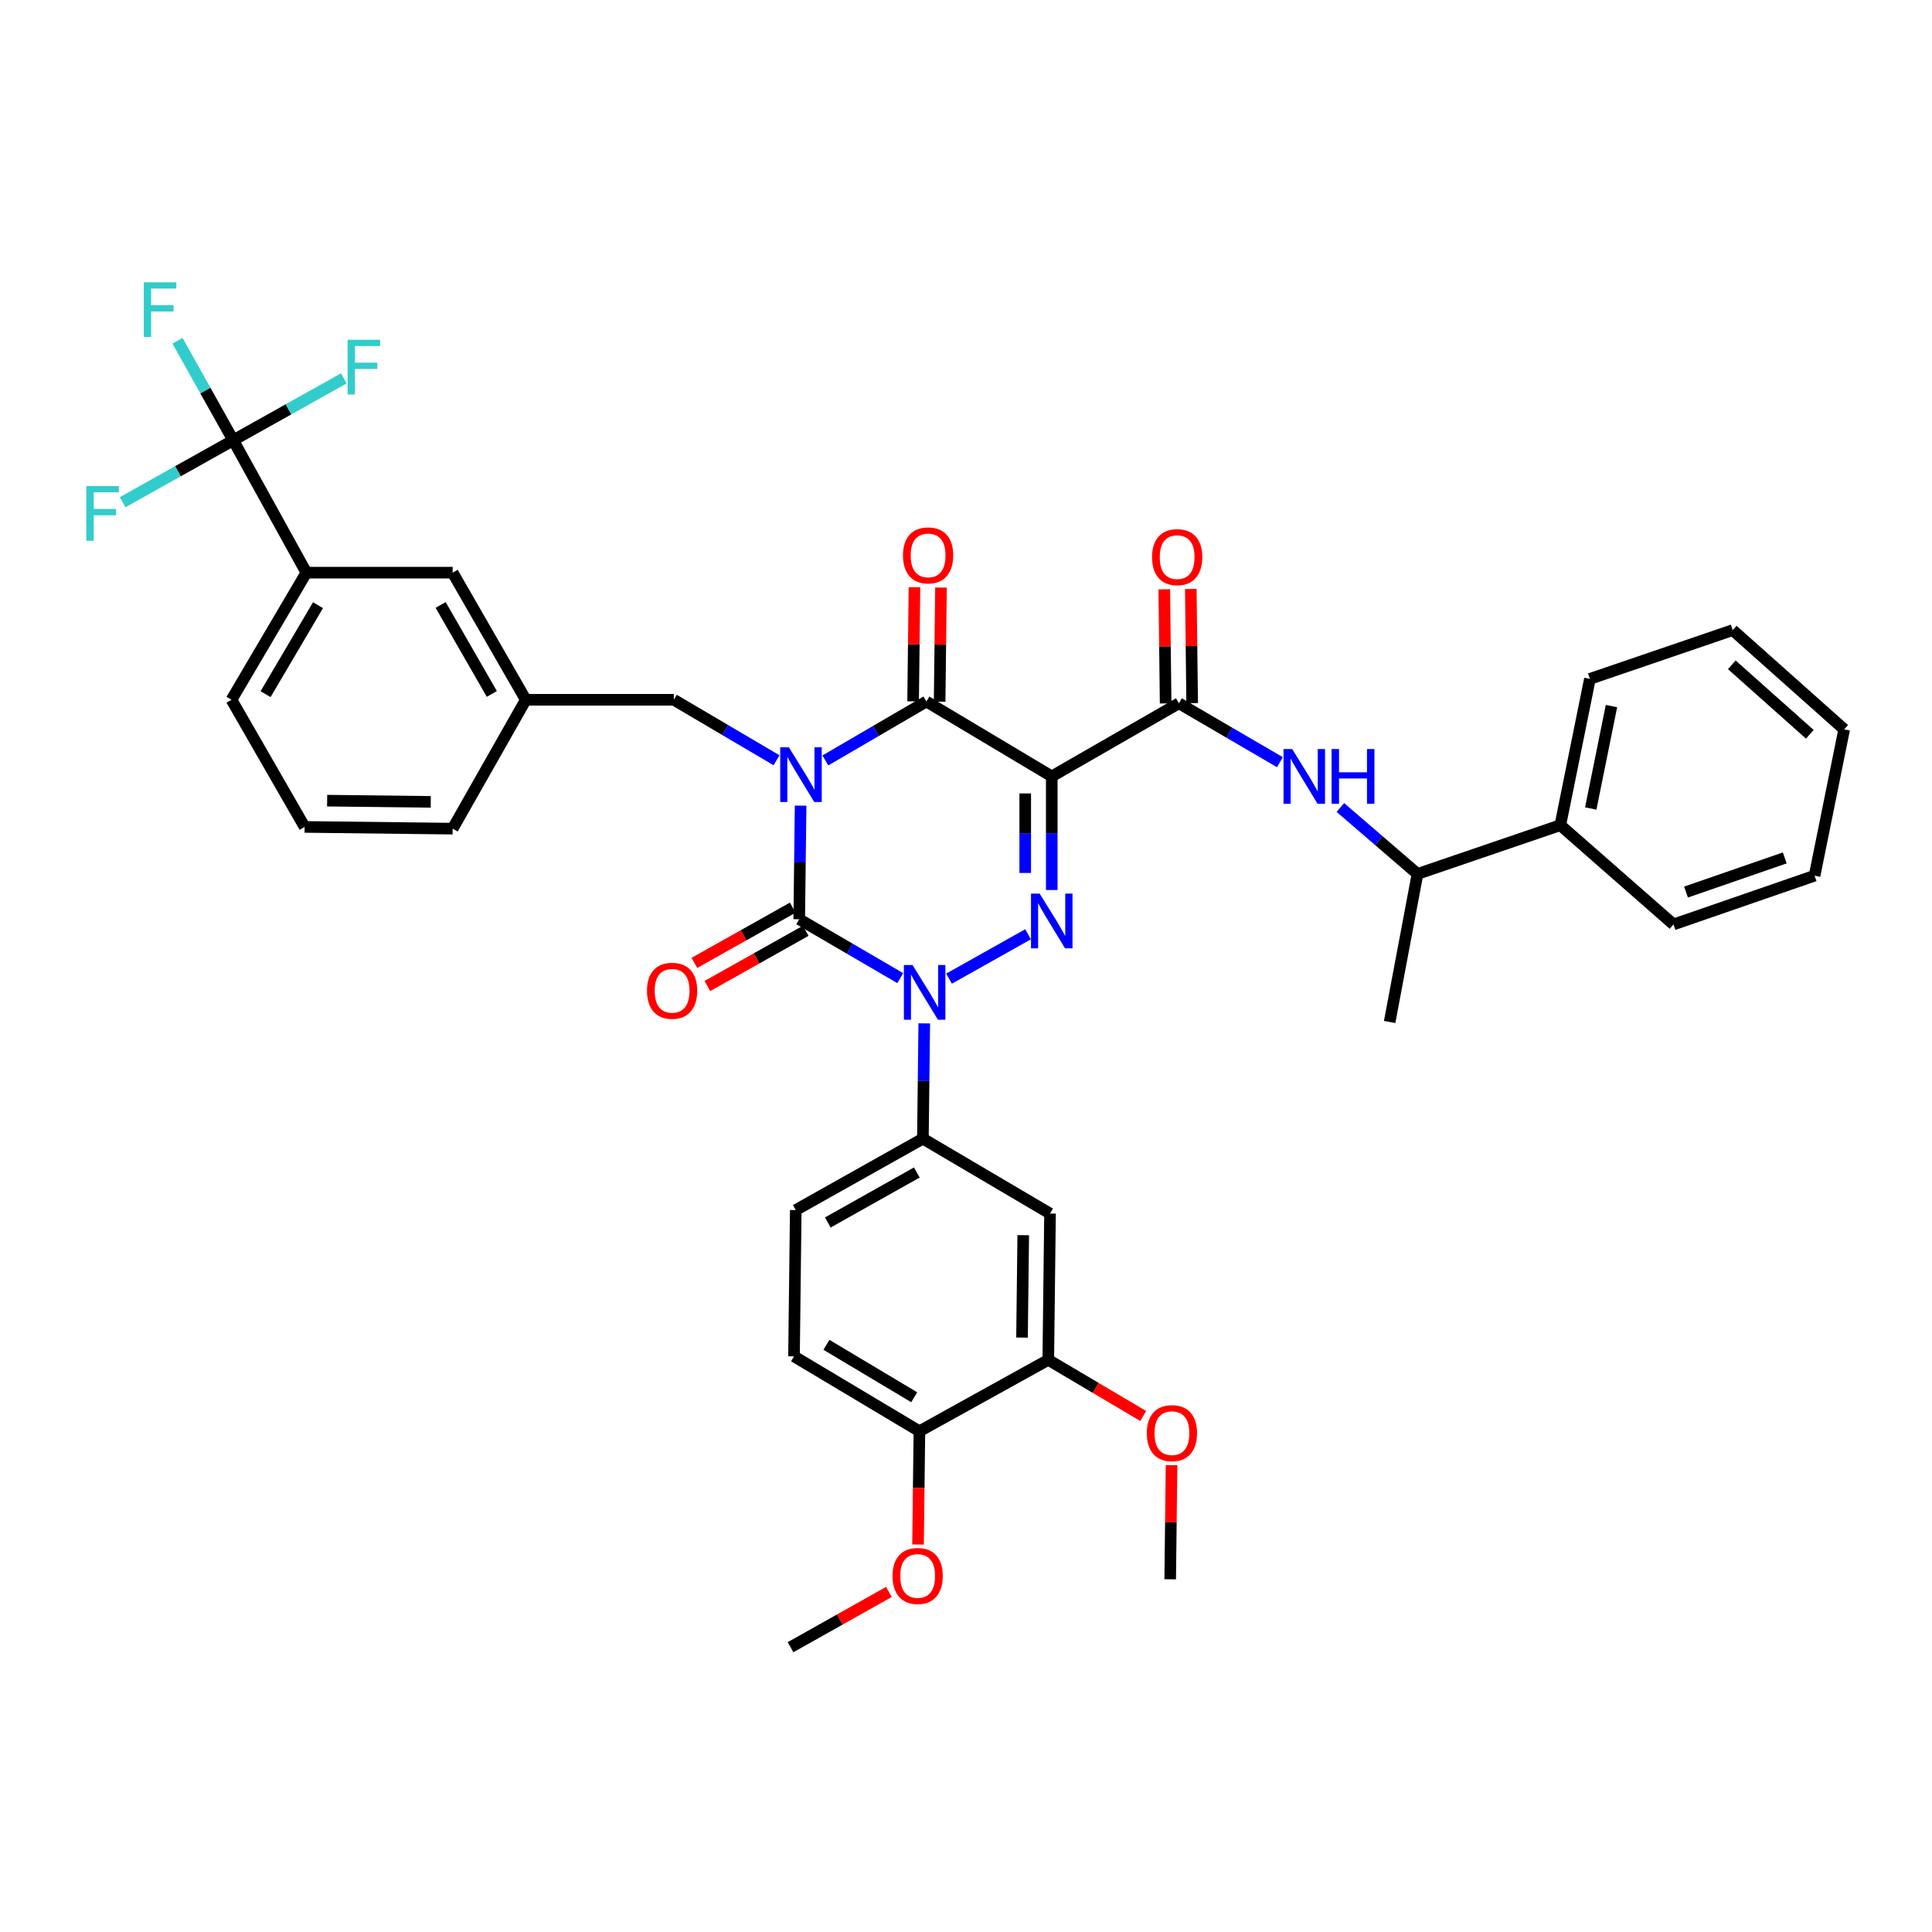 <?xml version='1.0' encoding='iso-8859-1'?>
<svg version='1.1' baseProfile='full'
              xmlns='http://www.w3.org/2000/svg'
                      xmlns:rdkit='http://www.rdkit.org/xml'
                      xmlns:xlink='http://www.w3.org/1999/xlink'
                  xml:space='preserve'
width='1000px' height='1000px' viewBox='0 0 1000 1000'>
<!-- END OF HEADER -->
<rect style='opacity:1.0;fill:#FFFFFF;stroke:none' width='1000' height='1000' x='0' y='0'> </rect>
<path class='bond-0' d='M 414.393,416.997 L 414.037,446.393' style='fill:none;fill-rule:evenodd;stroke:#0000FF;stroke-width:6px;stroke-linecap:butt;stroke-linejoin:miter;stroke-opacity:1' />
<path class='bond-0' d='M 414.037,446.393 L 413.68,475.79' style='fill:none;fill-rule:evenodd;stroke:#000000;stroke-width:6px;stroke-linecap:butt;stroke-linejoin:miter;stroke-opacity:1' />
<path class='bond-1' d='M 427.206,393.605 L 453.347,378.354' style='fill:none;fill-rule:evenodd;stroke:#0000FF;stroke-width:6px;stroke-linecap:butt;stroke-linejoin:miter;stroke-opacity:1' />
<path class='bond-1' d='M 453.347,378.354 L 479.488,363.104' style='fill:none;fill-rule:evenodd;stroke:#000000;stroke-width:6px;stroke-linecap:butt;stroke-linejoin:miter;stroke-opacity:1' />
<path class='bond-2' d='M 401.939,393.515 L 375.359,377.86' style='fill:none;fill-rule:evenodd;stroke:#0000FF;stroke-width:6px;stroke-linecap:butt;stroke-linejoin:miter;stroke-opacity:1' />
<path class='bond-2' d='M 375.359,377.86 L 348.78,362.204' style='fill:none;fill-rule:evenodd;stroke:#000000;stroke-width:6px;stroke-linecap:butt;stroke-linejoin:miter;stroke-opacity:1' />
<path class='bond-3' d='M 413.68,475.79 L 439.825,491.037' style='fill:none;fill-rule:evenodd;stroke:#000000;stroke-width:6px;stroke-linecap:butt;stroke-linejoin:miter;stroke-opacity:1' />
<path class='bond-3' d='M 439.825,491.037 L 465.97,506.285' style='fill:none;fill-rule:evenodd;stroke:#0000FF;stroke-width:6px;stroke-linecap:butt;stroke-linejoin:miter;stroke-opacity:1' />
<path class='bond-4' d='M 410.319,469.804 L 384.862,484.101' style='fill:none;fill-rule:evenodd;stroke:#000000;stroke-width:6px;stroke-linecap:butt;stroke-linejoin:miter;stroke-opacity:1' />
<path class='bond-4' d='M 384.862,484.101 L 359.405,498.398' style='fill:none;fill-rule:evenodd;stroke:#FF0000;stroke-width:6px;stroke-linecap:butt;stroke-linejoin:miter;stroke-opacity:1' />
<path class='bond-4' d='M 417.042,481.775 L 391.585,496.072' style='fill:none;fill-rule:evenodd;stroke:#000000;stroke-width:6px;stroke-linecap:butt;stroke-linejoin:miter;stroke-opacity:1' />
<path class='bond-4' d='M 391.585,496.072 L 366.128,510.368' style='fill:none;fill-rule:evenodd;stroke:#FF0000;stroke-width:6px;stroke-linecap:butt;stroke-linejoin:miter;stroke-opacity:1' />
<path class='bond-5' d='M 478.398,529.697 L 478.043,559.532' style='fill:none;fill-rule:evenodd;stroke:#0000FF;stroke-width:6px;stroke-linecap:butt;stroke-linejoin:miter;stroke-opacity:1' />
<path class='bond-5' d='M 478.043,559.532 L 477.688,589.367' style='fill:none;fill-rule:evenodd;stroke:#000000;stroke-width:6px;stroke-linecap:butt;stroke-linejoin:miter;stroke-opacity:1' />
<path class='bond-6' d='M 491.215,506.552 L 532.124,483.577' style='fill:none;fill-rule:evenodd;stroke:#0000FF;stroke-width:6px;stroke-linecap:butt;stroke-linejoin:miter;stroke-opacity:1' />
<path class='bond-7' d='M 544.389,460.659 L 544.389,431.262' style='fill:none;fill-rule:evenodd;stroke:#0000FF;stroke-width:6px;stroke-linecap:butt;stroke-linejoin:miter;stroke-opacity:1' />
<path class='bond-7' d='M 544.389,431.262 L 544.389,401.866' style='fill:none;fill-rule:evenodd;stroke:#000000;stroke-width:6px;stroke-linecap:butt;stroke-linejoin:miter;stroke-opacity:1' />
<path class='bond-7' d='M 530.66,451.84 L 530.66,431.262' style='fill:none;fill-rule:evenodd;stroke:#0000FF;stroke-width:6px;stroke-linecap:butt;stroke-linejoin:miter;stroke-opacity:1' />
<path class='bond-7' d='M 530.66,431.262 L 530.66,410.685' style='fill:none;fill-rule:evenodd;stroke:#000000;stroke-width:6px;stroke-linecap:butt;stroke-linejoin:miter;stroke-opacity:1' />
<path class='bond-8' d='M 544.389,401.866 L 610.197,364.012' style='fill:none;fill-rule:evenodd;stroke:#000000;stroke-width:6px;stroke-linecap:butt;stroke-linejoin:miter;stroke-opacity:1' />
<path class='bond-9' d='M 544.389,401.866 L 479.488,363.104' style='fill:none;fill-rule:evenodd;stroke:#000000;stroke-width:6px;stroke-linecap:butt;stroke-linejoin:miter;stroke-opacity:1' />
<path class='bond-10' d='M 486.352,363.186 L 486.703,333.654' style='fill:none;fill-rule:evenodd;stroke:#000000;stroke-width:6px;stroke-linecap:butt;stroke-linejoin:miter;stroke-opacity:1' />
<path class='bond-10' d='M 486.703,333.654 L 487.055,304.123' style='fill:none;fill-rule:evenodd;stroke:#FF0000;stroke-width:6px;stroke-linecap:butt;stroke-linejoin:miter;stroke-opacity:1' />
<path class='bond-10' d='M 472.624,363.023 L 472.975,333.491' style='fill:none;fill-rule:evenodd;stroke:#000000;stroke-width:6px;stroke-linecap:butt;stroke-linejoin:miter;stroke-opacity:1' />
<path class='bond-10' d='M 472.975,333.491 L 473.326,303.96' style='fill:none;fill-rule:evenodd;stroke:#FF0000;stroke-width:6px;stroke-linecap:butt;stroke-linejoin:miter;stroke-opacity:1' />
<path class='bond-11' d='M 807.614,427.112 L 733.698,452.351' style='fill:none;fill-rule:evenodd;stroke:#000000;stroke-width:6px;stroke-linecap:butt;stroke-linejoin:miter;stroke-opacity:1' />
<path class='bond-12' d='M 807.614,427.112 L 822.937,351.389' style='fill:none;fill-rule:evenodd;stroke:#000000;stroke-width:6px;stroke-linecap:butt;stroke-linejoin:miter;stroke-opacity:1' />
<path class='bond-12' d='M 823.368,418.477 L 834.095,365.47' style='fill:none;fill-rule:evenodd;stroke:#000000;stroke-width:6px;stroke-linecap:butt;stroke-linejoin:miter;stroke-opacity:1' />
<path class='bond-13' d='M 807.614,427.112 L 866.206,478.49' style='fill:none;fill-rule:evenodd;stroke:#000000;stroke-width:6px;stroke-linecap:butt;stroke-linejoin:miter;stroke-opacity:1' />
<path class='bond-14' d='M 617.061,363.93 L 616.71,334.395' style='fill:none;fill-rule:evenodd;stroke:#000000;stroke-width:6px;stroke-linecap:butt;stroke-linejoin:miter;stroke-opacity:1' />
<path class='bond-14' d='M 616.71,334.395 L 616.359,304.86' style='fill:none;fill-rule:evenodd;stroke:#FF0000;stroke-width:6px;stroke-linecap:butt;stroke-linejoin:miter;stroke-opacity:1' />
<path class='bond-14' d='M 603.333,364.093 L 602.982,334.558' style='fill:none;fill-rule:evenodd;stroke:#000000;stroke-width:6px;stroke-linecap:butt;stroke-linejoin:miter;stroke-opacity:1' />
<path class='bond-14' d='M 602.982,334.558 L 602.631,305.023' style='fill:none;fill-rule:evenodd;stroke:#FF0000;stroke-width:6px;stroke-linecap:butt;stroke-linejoin:miter;stroke-opacity:1' />
<path class='bond-15' d='M 610.197,364.012 L 636.338,379.259' style='fill:none;fill-rule:evenodd;stroke:#000000;stroke-width:6px;stroke-linecap:butt;stroke-linejoin:miter;stroke-opacity:1' />
<path class='bond-15' d='M 636.338,379.259 L 662.479,394.506' style='fill:none;fill-rule:evenodd;stroke:#0000FF;stroke-width:6px;stroke-linecap:butt;stroke-linejoin:miter;stroke-opacity:1' />
<path class='bond-16' d='M 693.778,417.96 L 713.738,435.155' style='fill:none;fill-rule:evenodd;stroke:#0000FF;stroke-width:6px;stroke-linecap:butt;stroke-linejoin:miter;stroke-opacity:1' />
<path class='bond-16' d='M 713.738,435.155 L 733.698,452.351' style='fill:none;fill-rule:evenodd;stroke:#000000;stroke-width:6px;stroke-linecap:butt;stroke-linejoin:miter;stroke-opacity:1' />
<path class='bond-17' d='M 733.698,452.351 L 719.275,528.975' style='fill:none;fill-rule:evenodd;stroke:#000000;stroke-width:6px;stroke-linecap:butt;stroke-linejoin:miter;stroke-opacity:1' />
<path class='bond-18' d='M 822.937,351.389 L 896.853,326.15' style='fill:none;fill-rule:evenodd;stroke:#000000;stroke-width:6px;stroke-linecap:butt;stroke-linejoin:miter;stroke-opacity:1' />
<path class='bond-19' d='M 158.578,296.404 L 119.817,362.204' style='fill:none;fill-rule:evenodd;stroke:#000000;stroke-width:6px;stroke-linecap:butt;stroke-linejoin:miter;stroke-opacity:1' />
<path class='bond-19' d='M 164.593,313.242 L 137.46,359.302' style='fill:none;fill-rule:evenodd;stroke:#000000;stroke-width:6px;stroke-linecap:butt;stroke-linejoin:miter;stroke-opacity:1' />
<path class='bond-20' d='M 158.578,296.404 L 234.294,296.404' style='fill:none;fill-rule:evenodd;stroke:#000000;stroke-width:6px;stroke-linecap:butt;stroke-linejoin:miter;stroke-opacity:1' />
<path class='bond-21' d='M 158.578,296.404 L 120.717,227.888' style='fill:none;fill-rule:evenodd;stroke:#000000;stroke-width:6px;stroke-linecap:butt;stroke-linejoin:miter;stroke-opacity:1' />
<path class='bond-22' d='M 348.78,362.204 L 272.156,362.204' style='fill:none;fill-rule:evenodd;stroke:#000000;stroke-width:6px;stroke-linecap:butt;stroke-linejoin:miter;stroke-opacity:1' />
<path class='bond-23' d='M 119.817,362.204 L 157.671,428.012' style='fill:none;fill-rule:evenodd;stroke:#000000;stroke-width:6px;stroke-linecap:butt;stroke-linejoin:miter;stroke-opacity:1' />
<path class='bond-24' d='M 410.98,702.045 L 475.881,740.807' style='fill:none;fill-rule:evenodd;stroke:#000000;stroke-width:6px;stroke-linecap:butt;stroke-linejoin:miter;stroke-opacity:1' />
<path class='bond-24' d='M 427.755,696.072 L 473.185,723.206' style='fill:none;fill-rule:evenodd;stroke:#000000;stroke-width:6px;stroke-linecap:butt;stroke-linejoin:miter;stroke-opacity:1' />
<path class='bond-25' d='M 410.98,702.045 L 411.88,626.329' style='fill:none;fill-rule:evenodd;stroke:#000000;stroke-width:6px;stroke-linecap:butt;stroke-linejoin:miter;stroke-opacity:1' />
<path class='bond-26' d='M 475.881,740.807 L 542.589,703.853' style='fill:none;fill-rule:evenodd;stroke:#000000;stroke-width:6px;stroke-linecap:butt;stroke-linejoin:miter;stroke-opacity:1' />
<path class='bond-27' d='M 475.881,740.807 L 475.528,770.123' style='fill:none;fill-rule:evenodd;stroke:#000000;stroke-width:6px;stroke-linecap:butt;stroke-linejoin:miter;stroke-opacity:1' />
<path class='bond-27' d='M 475.528,770.123 L 475.175,799.44' style='fill:none;fill-rule:evenodd;stroke:#FF0000;stroke-width:6px;stroke-linecap:butt;stroke-linejoin:miter;stroke-opacity:1' />
<path class='bond-28' d='M 542.589,703.853 L 543.489,628.129' style='fill:none;fill-rule:evenodd;stroke:#000000;stroke-width:6px;stroke-linecap:butt;stroke-linejoin:miter;stroke-opacity:1' />
<path class='bond-28' d='M 528.996,692.331 L 529.626,639.324' style='fill:none;fill-rule:evenodd;stroke:#000000;stroke-width:6px;stroke-linecap:butt;stroke-linejoin:miter;stroke-opacity:1' />
<path class='bond-29' d='M 542.589,703.853 L 567.16,718.388' style='fill:none;fill-rule:evenodd;stroke:#000000;stroke-width:6px;stroke-linecap:butt;stroke-linejoin:miter;stroke-opacity:1' />
<path class='bond-29' d='M 567.16,718.388 L 591.73,732.924' style='fill:none;fill-rule:evenodd;stroke:#FF0000;stroke-width:6px;stroke-linecap:butt;stroke-linejoin:miter;stroke-opacity:1' />
<path class='bond-30' d='M 543.489,628.129 L 477.688,589.367' style='fill:none;fill-rule:evenodd;stroke:#000000;stroke-width:6px;stroke-linecap:butt;stroke-linejoin:miter;stroke-opacity:1' />
<path class='bond-31' d='M 477.688,589.367 L 411.88,626.329' style='fill:none;fill-rule:evenodd;stroke:#000000;stroke-width:6px;stroke-linecap:butt;stroke-linejoin:miter;stroke-opacity:1' />
<path class='bond-31' d='M 474.54,606.882 L 428.475,632.755' style='fill:none;fill-rule:evenodd;stroke:#000000;stroke-width:6px;stroke-linecap:butt;stroke-linejoin:miter;stroke-opacity:1' />
<path class='bond-32' d='M 460.094,823.992 L 434.633,838.292' style='fill:none;fill-rule:evenodd;stroke:#FF0000;stroke-width:6px;stroke-linecap:butt;stroke-linejoin:miter;stroke-opacity:1' />
<path class='bond-32' d='M 434.633,838.292 L 409.173,852.592' style='fill:none;fill-rule:evenodd;stroke:#000000;stroke-width:6px;stroke-linecap:butt;stroke-linejoin:miter;stroke-opacity:1' />
<path class='bond-33' d='M 606.391,758.367 L 606.04,787.899' style='fill:none;fill-rule:evenodd;stroke:#FF0000;stroke-width:6px;stroke-linecap:butt;stroke-linejoin:miter;stroke-opacity:1' />
<path class='bond-33' d='M 606.04,787.899 L 605.689,817.43' style='fill:none;fill-rule:evenodd;stroke:#000000;stroke-width:6px;stroke-linecap:butt;stroke-linejoin:miter;stroke-opacity:1' />
<path class='bond-34' d='M 157.671,428.012 L 234.294,428.912' style='fill:none;fill-rule:evenodd;stroke:#000000;stroke-width:6px;stroke-linecap:butt;stroke-linejoin:miter;stroke-opacity:1' />
<path class='bond-34' d='M 169.326,414.419 L 222.962,415.049' style='fill:none;fill-rule:evenodd;stroke:#000000;stroke-width:6px;stroke-linecap:butt;stroke-linejoin:miter;stroke-opacity:1' />
<path class='bond-35' d='M 234.294,428.912 L 272.156,362.204' style='fill:none;fill-rule:evenodd;stroke:#000000;stroke-width:6px;stroke-linecap:butt;stroke-linejoin:miter;stroke-opacity:1' />
<path class='bond-36' d='M 272.156,362.204 L 234.294,296.404' style='fill:none;fill-rule:evenodd;stroke:#000000;stroke-width:6px;stroke-linecap:butt;stroke-linejoin:miter;stroke-opacity:1' />
<path class='bond-36' d='M 254.577,359.181 L 228.074,313.121' style='fill:none;fill-rule:evenodd;stroke:#000000;stroke-width:6px;stroke-linecap:butt;stroke-linejoin:miter;stroke-opacity:1' />
<path class='bond-37' d='M 120.717,227.888 L 106.293,202.132' style='fill:none;fill-rule:evenodd;stroke:#000000;stroke-width:6px;stroke-linecap:butt;stroke-linejoin:miter;stroke-opacity:1' />
<path class='bond-37' d='M 106.293,202.132 L 91.87,176.377' style='fill:none;fill-rule:evenodd;stroke:#33CCCC;stroke-width:6px;stroke-linecap:butt;stroke-linejoin:miter;stroke-opacity:1' />
<path class='bond-38' d='M 120.717,227.888 L 149.342,211.86' style='fill:none;fill-rule:evenodd;stroke:#000000;stroke-width:6px;stroke-linecap:butt;stroke-linejoin:miter;stroke-opacity:1' />
<path class='bond-38' d='M 149.342,211.86 L 177.968,195.833' style='fill:none;fill-rule:evenodd;stroke:#33CCCC;stroke-width:6px;stroke-linecap:butt;stroke-linejoin:miter;stroke-opacity:1' />
<path class='bond-39' d='M 120.717,227.888 L 92.091,243.919' style='fill:none;fill-rule:evenodd;stroke:#000000;stroke-width:6px;stroke-linecap:butt;stroke-linejoin:miter;stroke-opacity:1' />
<path class='bond-39' d='M 92.091,243.919 L 63.466,259.949' style='fill:none;fill-rule:evenodd;stroke:#33CCCC;stroke-width:6px;stroke-linecap:butt;stroke-linejoin:miter;stroke-opacity:1' />
<path class='bond-40' d='M 866.206,478.49 L 939.222,453.251' style='fill:none;fill-rule:evenodd;stroke:#000000;stroke-width:6px;stroke-linecap:butt;stroke-linejoin:miter;stroke-opacity:1' />
<path class='bond-40' d='M 872.674,461.728 L 923.785,444.061' style='fill:none;fill-rule:evenodd;stroke:#000000;stroke-width:6px;stroke-linecap:butt;stroke-linejoin:miter;stroke-opacity:1' />
<path class='bond-41' d='M 939.222,453.251 L 954.545,377.527' style='fill:none;fill-rule:evenodd;stroke:#000000;stroke-width:6px;stroke-linecap:butt;stroke-linejoin:miter;stroke-opacity:1' />
<path class='bond-42' d='M 896.853,326.15 L 954.545,377.527' style='fill:none;fill-rule:evenodd;stroke:#000000;stroke-width:6px;stroke-linecap:butt;stroke-linejoin:miter;stroke-opacity:1' />
<path class='bond-42' d='M 896.376,344.11 L 936.761,380.074' style='fill:none;fill-rule:evenodd;stroke:#000000;stroke-width:6px;stroke-linecap:butt;stroke-linejoin:miter;stroke-opacity:1' />
<path  class='atom-0' d='M 408.328 386.806
L 417.608 401.806
Q 418.528 403.286, 420.008 405.966
Q 421.488 408.646, 421.568 408.806
L 421.568 386.806
L 425.328 386.806
L 425.328 415.126
L 421.448 415.126
L 411.488 398.726
Q 410.328 396.806, 409.088 394.606
Q 407.888 392.406, 407.528 391.726
L 407.528 415.126
L 403.848 415.126
L 403.848 386.806
L 408.328 386.806
' fill='#0000FF'/>
<path  class='atom-2' d='M 472.328 499.484
L 481.608 514.484
Q 482.528 515.964, 484.008 518.644
Q 485.488 521.324, 485.568 521.484
L 485.568 499.484
L 489.328 499.484
L 489.328 527.804
L 485.448 527.804
L 475.488 511.404
Q 474.328 509.484, 473.088 507.284
Q 471.888 505.084, 471.528 504.404
L 471.528 527.804
L 467.848 527.804
L 467.848 499.484
L 472.328 499.484
' fill='#0000FF'/>
<path  class='atom-3' d='M 538.129 462.53
L 547.409 477.53
Q 548.329 479.01, 549.809 481.69
Q 551.289 484.37, 551.369 484.53
L 551.369 462.53
L 555.129 462.53
L 555.129 490.85
L 551.249 490.85
L 541.289 474.45
Q 540.129 472.53, 538.889 470.33
Q 537.689 468.13, 537.329 467.45
L 537.329 490.85
L 533.649 490.85
L 533.649 462.53
L 538.129 462.53
' fill='#0000FF'/>
<path  class='atom-7' d='M 467.388 287.468
Q 467.388 280.668, 470.748 276.868
Q 474.108 273.068, 480.388 273.068
Q 486.668 273.068, 490.028 276.868
Q 493.388 280.668, 493.388 287.468
Q 493.388 294.348, 489.988 298.268
Q 486.588 302.148, 480.388 302.148
Q 474.148 302.148, 470.748 298.268
Q 467.388 294.388, 467.388 287.468
M 480.388 298.948
Q 484.708 298.948, 487.028 296.068
Q 489.388 293.148, 489.388 287.468
Q 489.388 281.908, 487.028 279.108
Q 484.708 276.268, 480.388 276.268
Q 476.068 276.268, 473.708 279.068
Q 471.388 281.868, 471.388 287.468
Q 471.388 293.188, 473.708 296.068
Q 476.068 298.948, 480.388 298.948
' fill='#FF0000'/>
<path  class='atom-8' d='M 334.88 512.824
Q 334.88 506.024, 338.24 502.224
Q 341.6 498.424, 347.88 498.424
Q 354.16 498.424, 357.52 502.224
Q 360.88 506.024, 360.88 512.824
Q 360.88 519.704, 357.48 523.624
Q 354.08 527.504, 347.88 527.504
Q 341.64 527.504, 338.24 523.624
Q 334.88 519.744, 334.88 512.824
M 347.88 524.304
Q 352.2 524.304, 354.52 521.424
Q 356.88 518.504, 356.88 512.824
Q 356.88 507.264, 354.52 504.464
Q 352.2 501.624, 347.88 501.624
Q 343.56 501.624, 341.2 504.424
Q 338.88 507.224, 338.88 512.824
Q 338.88 518.544, 341.2 521.424
Q 343.56 524.304, 347.88 524.304
' fill='#FF0000'/>
<path  class='atom-10' d='M 596.297 288.368
Q 596.297 281.568, 599.657 277.768
Q 603.017 273.968, 609.297 273.968
Q 615.577 273.968, 618.937 277.768
Q 622.297 281.568, 622.297 288.368
Q 622.297 295.248, 618.897 299.168
Q 615.497 303.048, 609.297 303.048
Q 603.057 303.048, 599.657 299.168
Q 596.297 295.288, 596.297 288.368
M 609.297 299.848
Q 613.617 299.848, 615.937 296.968
Q 618.297 294.048, 618.297 288.368
Q 618.297 282.808, 615.937 280.008
Q 613.617 277.168, 609.297 277.168
Q 604.977 277.168, 602.617 279.968
Q 600.297 282.768, 600.297 288.368
Q 600.297 294.088, 602.617 296.968
Q 604.977 299.848, 609.297 299.848
' fill='#FF0000'/>
<path  class='atom-11' d='M 668.837 387.706
L 678.117 402.706
Q 679.037 404.186, 680.517 406.866
Q 681.997 409.546, 682.077 409.706
L 682.077 387.706
L 685.837 387.706
L 685.837 416.026
L 681.957 416.026
L 671.997 399.626
Q 670.837 397.706, 669.597 395.506
Q 668.397 393.306, 668.037 392.626
L 668.037 416.026
L 664.357 416.026
L 664.357 387.706
L 668.837 387.706
' fill='#0000FF'/>
<path  class='atom-11' d='M 689.237 387.706
L 693.077 387.706
L 693.077 399.746
L 707.557 399.746
L 707.557 387.706
L 711.397 387.706
L 711.397 416.026
L 707.557 416.026
L 707.557 402.946
L 693.077 402.946
L 693.077 416.026
L 689.237 416.026
L 689.237 387.706
' fill='#0000FF'/>
<path  class='atom-23' d='M 461.981 815.71
Q 461.981 808.91, 465.341 805.11
Q 468.701 801.31, 474.981 801.31
Q 481.261 801.31, 484.621 805.11
Q 487.981 808.91, 487.981 815.71
Q 487.981 822.59, 484.581 826.51
Q 481.181 830.39, 474.981 830.39
Q 468.741 830.39, 465.341 826.51
Q 461.981 822.63, 461.981 815.71
M 474.981 827.19
Q 479.301 827.19, 481.621 824.31
Q 483.981 821.39, 483.981 815.71
Q 483.981 810.15, 481.621 807.35
Q 479.301 804.51, 474.981 804.51
Q 470.661 804.51, 468.301 807.31
Q 465.981 810.11, 465.981 815.71
Q 465.981 821.43, 468.301 824.31
Q 470.661 827.19, 474.981 827.19
' fill='#FF0000'/>
<path  class='atom-25' d='M 593.589 741.794
Q 593.589 734.994, 596.949 731.194
Q 600.309 727.394, 606.589 727.394
Q 612.869 727.394, 616.229 731.194
Q 619.589 734.994, 619.589 741.794
Q 619.589 748.674, 616.189 752.594
Q 612.789 756.474, 606.589 756.474
Q 600.349 756.474, 596.949 752.594
Q 593.589 748.714, 593.589 741.794
M 606.589 753.274
Q 610.909 753.274, 613.229 750.394
Q 615.589 747.474, 615.589 741.794
Q 615.589 736.234, 613.229 733.434
Q 610.909 730.594, 606.589 730.594
Q 602.269 730.594, 599.909 733.394
Q 597.589 736.194, 597.589 741.794
Q 597.589 747.514, 599.909 750.394
Q 602.269 753.274, 606.589 753.274
' fill='#FF0000'/>
<path  class='atom-32' d='M 74.435 146.12
L 91.275 146.12
L 91.275 149.36
L 78.235 149.36
L 78.235 157.96
L 89.835 157.96
L 89.835 161.24
L 78.235 161.24
L 78.235 174.44
L 74.435 174.44
L 74.435 146.12
' fill='#33CCCC'/>
<path  class='atom-33' d='M 179.905 175.874
L 196.745 175.874
L 196.745 179.114
L 183.705 179.114
L 183.705 187.714
L 195.305 187.714
L 195.305 190.994
L 183.705 190.994
L 183.705 204.194
L 179.905 204.194
L 179.905 175.874
' fill='#33CCCC'/>
<path  class='atom-34' d='M 44.689 251.59
L 61.529 251.59
L 61.529 254.83
L 48.489 254.83
L 48.489 263.43
L 60.089 263.43
L 60.089 266.71
L 48.489 266.71
L 48.489 279.91
L 44.689 279.91
L 44.689 251.59
' fill='#33CCCC'/>
</svg>
